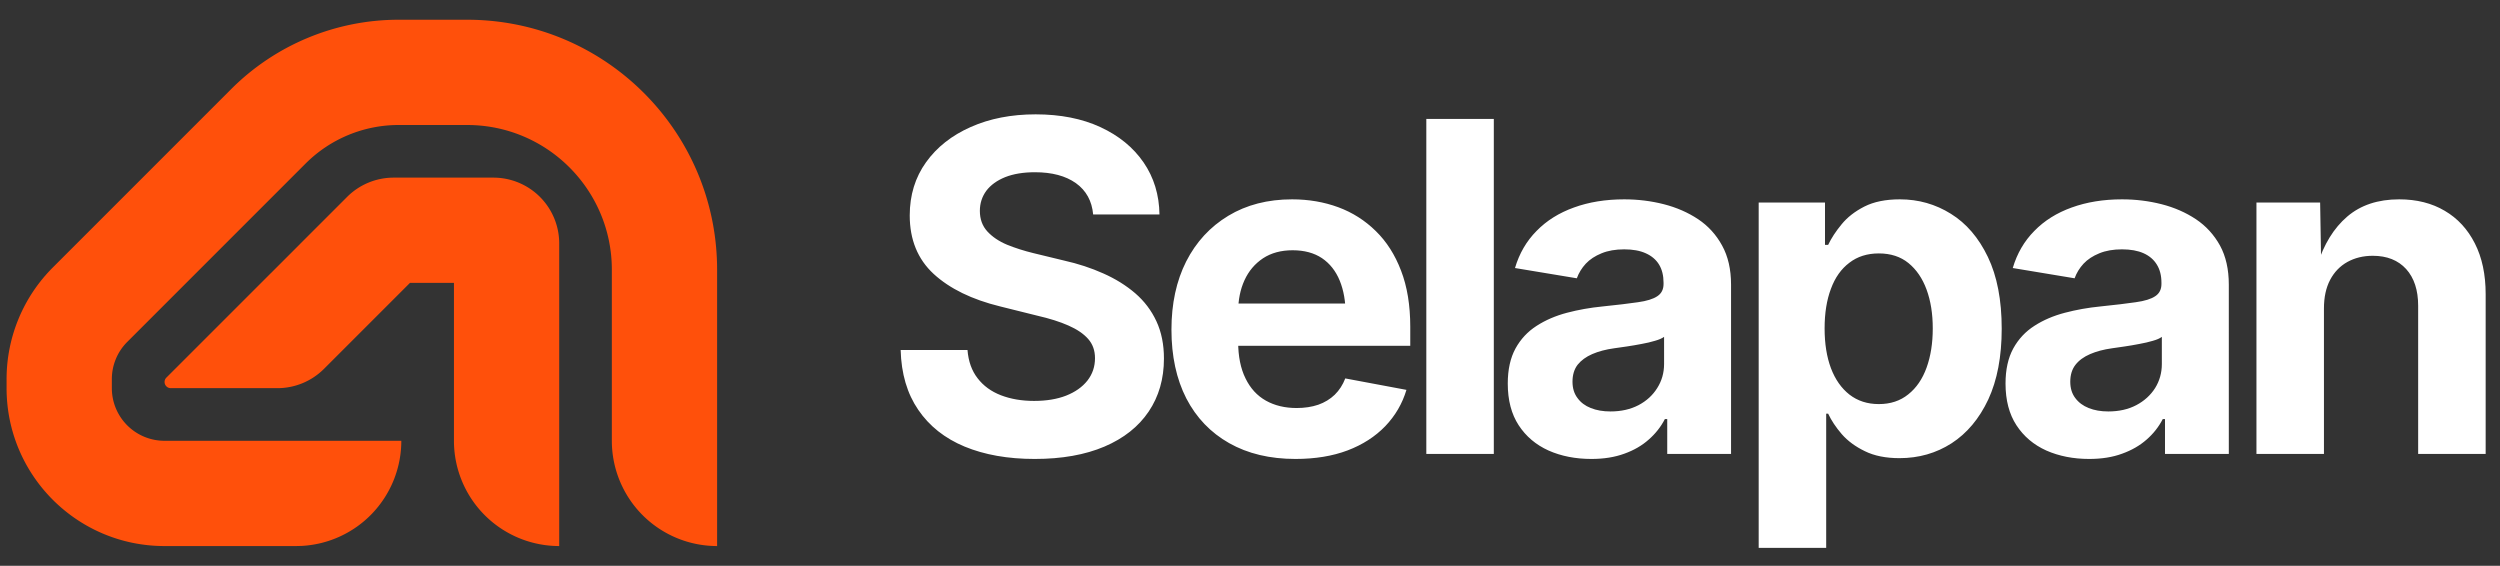 <svg data-logo="logo" xmlns="http://www.w3.org/2000/svg" viewBox="0 0 190 43"><rect x="0" y="0" width="190" height="43" fill="#333333" stroke="none"/><g fill="#FF500B"><path d="M35.5 1.5c10.493 0 19 8.507 19 19v21a8 8 0 01-8-8v-13c0-6.075-4.925-11-11-11h-5.201a10 10 0 00-7.072 2.929L9.672 25.985A4 4 0 008.5 28.814v.686a4 4 0 004 4h18a8 8 0 01-7.588 7.99l-.412.01h-10c-6.627 0-12-5.373-12-12v-.686a12 12 0 013.515-8.486L17.57 6.772A18 18 0 0130.3 1.5h5.2z"/><path d="M37.5 13.5a5 5 0 015 5v23a8 8 0 01-8-8v-12h-3.344l-6.535 6.535a5 5 0 01-3.536 1.465h-8.108a.47.47 0 01-.332-.802L26.38 14.965a5 5 0 013.535-1.465H37.5z"/></g><path fill="#fff" d="M78.64 34.88q-3.06 0-5.33-.94-2.26-.94-3.52-2.79-1.27-1.85-1.34-4.55h5.08q.1 1.29.77 2.15.66.86 1.77 1.29 1.12.43 2.52.43t2.43-.4q1.04-.41 1.62-1.14.58-.74.58-1.71 0-.87-.52-1.46t-1.5-1.02q-.97-.43-2.37-.75l-2.81-.7q-3.23-.79-5.06-2.47-1.82-1.68-1.82-4.45 0-2.31 1.24-4.04 1.23-1.72 3.4-2.68 2.16-.96 4.93-.96 2.82 0 4.92.97t3.28 2.68q1.18 1.72 1.21 3.96h-5.04q-.14-1.54-1.31-2.38-1.17-.83-3.11-.83-1.32 0-2.26.37-.94.38-1.44 1.04-.49.67-.49 1.53 0 .94.57 1.56.57.62 1.5 1.01.94.38 2.01.64l2.31.56q1.61.36 2.99.98 1.38.61 2.43 1.51 1.04.9 1.61 2.13.57 1.23.57 2.83 0 2.31-1.16 4.03-1.16 1.72-3.36 2.66-2.21.94-5.3.94zm19.82 0q-2.92 0-5.04-1.2t-3.26-3.4q-1.13-2.21-1.13-5.23 0-2.96 1.12-5.18 1.13-2.22 3.2-3.47 2.07-1.25 4.85-1.25 1.88 0 3.51.6 1.62.6 2.85 1.81 1.23 1.2 1.92 3.01.7 1.81.7 4.27v1.44H91.13v-3.21h13.53l-2.39.85q0-1.49-.45-2.59-.45-1.1-1.35-1.71-.9-.6-2.23-.6-1.32 0-2.25.61-.93.62-1.41 1.67-.48 1.05-.48 2.4v2.27q0 1.66.56 2.79.55 1.13 1.55 1.69t2.34.56q.9 0 1.64-.25.73-.26 1.25-.76.52-.51.8-1.24l4.65.87q-.47 1.57-1.61 2.76-1.15 1.19-2.86 1.84-1.72.65-3.96.65zm9.94-25.84h5.13V34.5h-5.13V9.04zm12.55 25.84q-1.82 0-3.26-.64-1.44-.65-2.27-1.92-.83-1.27-.83-3.17 0-1.59.59-2.67.59-1.07 1.61-1.72 1.01-.65 2.3-.99 1.29-.34 2.71-.48 1.66-.17 2.68-.32 1.01-.14 1.48-.46.47-.31.47-.93v-.09q0-.82-.34-1.38-.34-.56-1.01-.86-.66-.3-1.64-.3-.99 0-1.72.3-.74.3-1.2.79-.46.5-.68 1.11l-4.7-.78q.49-1.66 1.64-2.82 1.14-1.17 2.84-1.78 1.7-.62 3.82-.62 1.56 0 3.01.37 1.45.37 2.61 1.14 1.15.77 1.82 2 .68 1.23.68 2.97V34.5h-4.85v-2.65h-.18q-.46.89-1.23 1.56-.76.68-1.85 1.07-1.09.4-2.5.4zm1.45-3.61q1.21 0 2.13-.48.91-.48 1.42-1.3.52-.82.52-1.83V25.6q-.23.17-.69.3-.46.14-1.02.24-.57.11-1.11.19-.55.09-.98.14-.94.13-1.66.44-.71.31-1.11.81-.39.51-.39 1.29 0 .74.38 1.24.37.51 1.01.76.64.26 1.5.26zm16.39 10.37h-5.13V15.39h5.04v3.22h.24q.36-.76 1.02-1.56.65-.8 1.73-1.35t2.7-.55q2.12 0 3.88 1.1 1.76 1.09 2.81 3.28 1.05 2.19 1.05 5.45 0 3.18-1.02 5.38-1.03 2.19-2.79 3.33-1.76 1.13-3.96 1.13-1.56 0-2.63-.53-1.08-.52-1.76-1.3-.67-.78-1.03-1.55h-.15v10.2zm4-10.93q1.33 0 2.24-.74.92-.73 1.39-2.03.47-1.3.47-2.98 0-1.67-.47-2.95-.47-1.28-1.38-2.02-.9-.73-2.25-.73-1.32 0-2.24.71-.93.7-1.4 1.98-.48 1.27-.48 3.01 0 1.73.48 3.02.49 1.29 1.41 2.01.93.72 2.23.72zm15.99 4.17q-1.81 0-3.26-.64-1.44-.65-2.27-1.92-.83-1.27-.83-3.17 0-1.59.59-2.67.59-1.07 1.61-1.72 1.01-.65 2.31-.99 1.29-.34 2.7-.48 1.66-.17 2.68-.32 1.02-.14 1.49-.46.47-.31.47-.93v-.09q0-.82-.35-1.38-.34-.56-1-.86-.67-.3-1.65-.3-.99 0-1.72.3-.74.3-1.2.79-.46.5-.68 1.11l-4.7-.78q.49-1.66 1.64-2.82 1.14-1.17 2.84-1.78 1.71-.62 3.82-.62 1.56 0 3.01.37 1.45.37 2.61 1.14 1.15.77 1.83 2 .67 1.23.67 2.97V34.5h-4.85v-2.65h-.17q-.46.89-1.23 1.56-.77.68-1.86 1.07-1.08.4-2.5.4zm1.45-3.61q1.22 0 2.13-.48.91-.48 1.43-1.3.51-.82.51-1.83V25.6q-.22.17-.68.3-.47.14-1.03.24-.56.11-1.11.19-.55.09-.97.14-.94.13-1.66.44t-1.11.81q-.4.51-.4 1.29 0 .74.38 1.24.38.51 1.02.76.64.26 1.49.26zm16.39-7.83V34.5h-5.13V15.39h4.84l.08 4.77h-.3q.75-2.39 2.28-3.7 1.53-1.31 3.95-1.31 1.99 0 3.46.87 1.47.86 2.29 2.48.82 1.61.82 3.85V34.5h-5.13V23.24q0-1.78-.91-2.79-.92-1.01-2.54-1.01-1.08 0-1.93.47-.84.47-1.31 1.36-.47.89-.47 2.17z"/></svg>